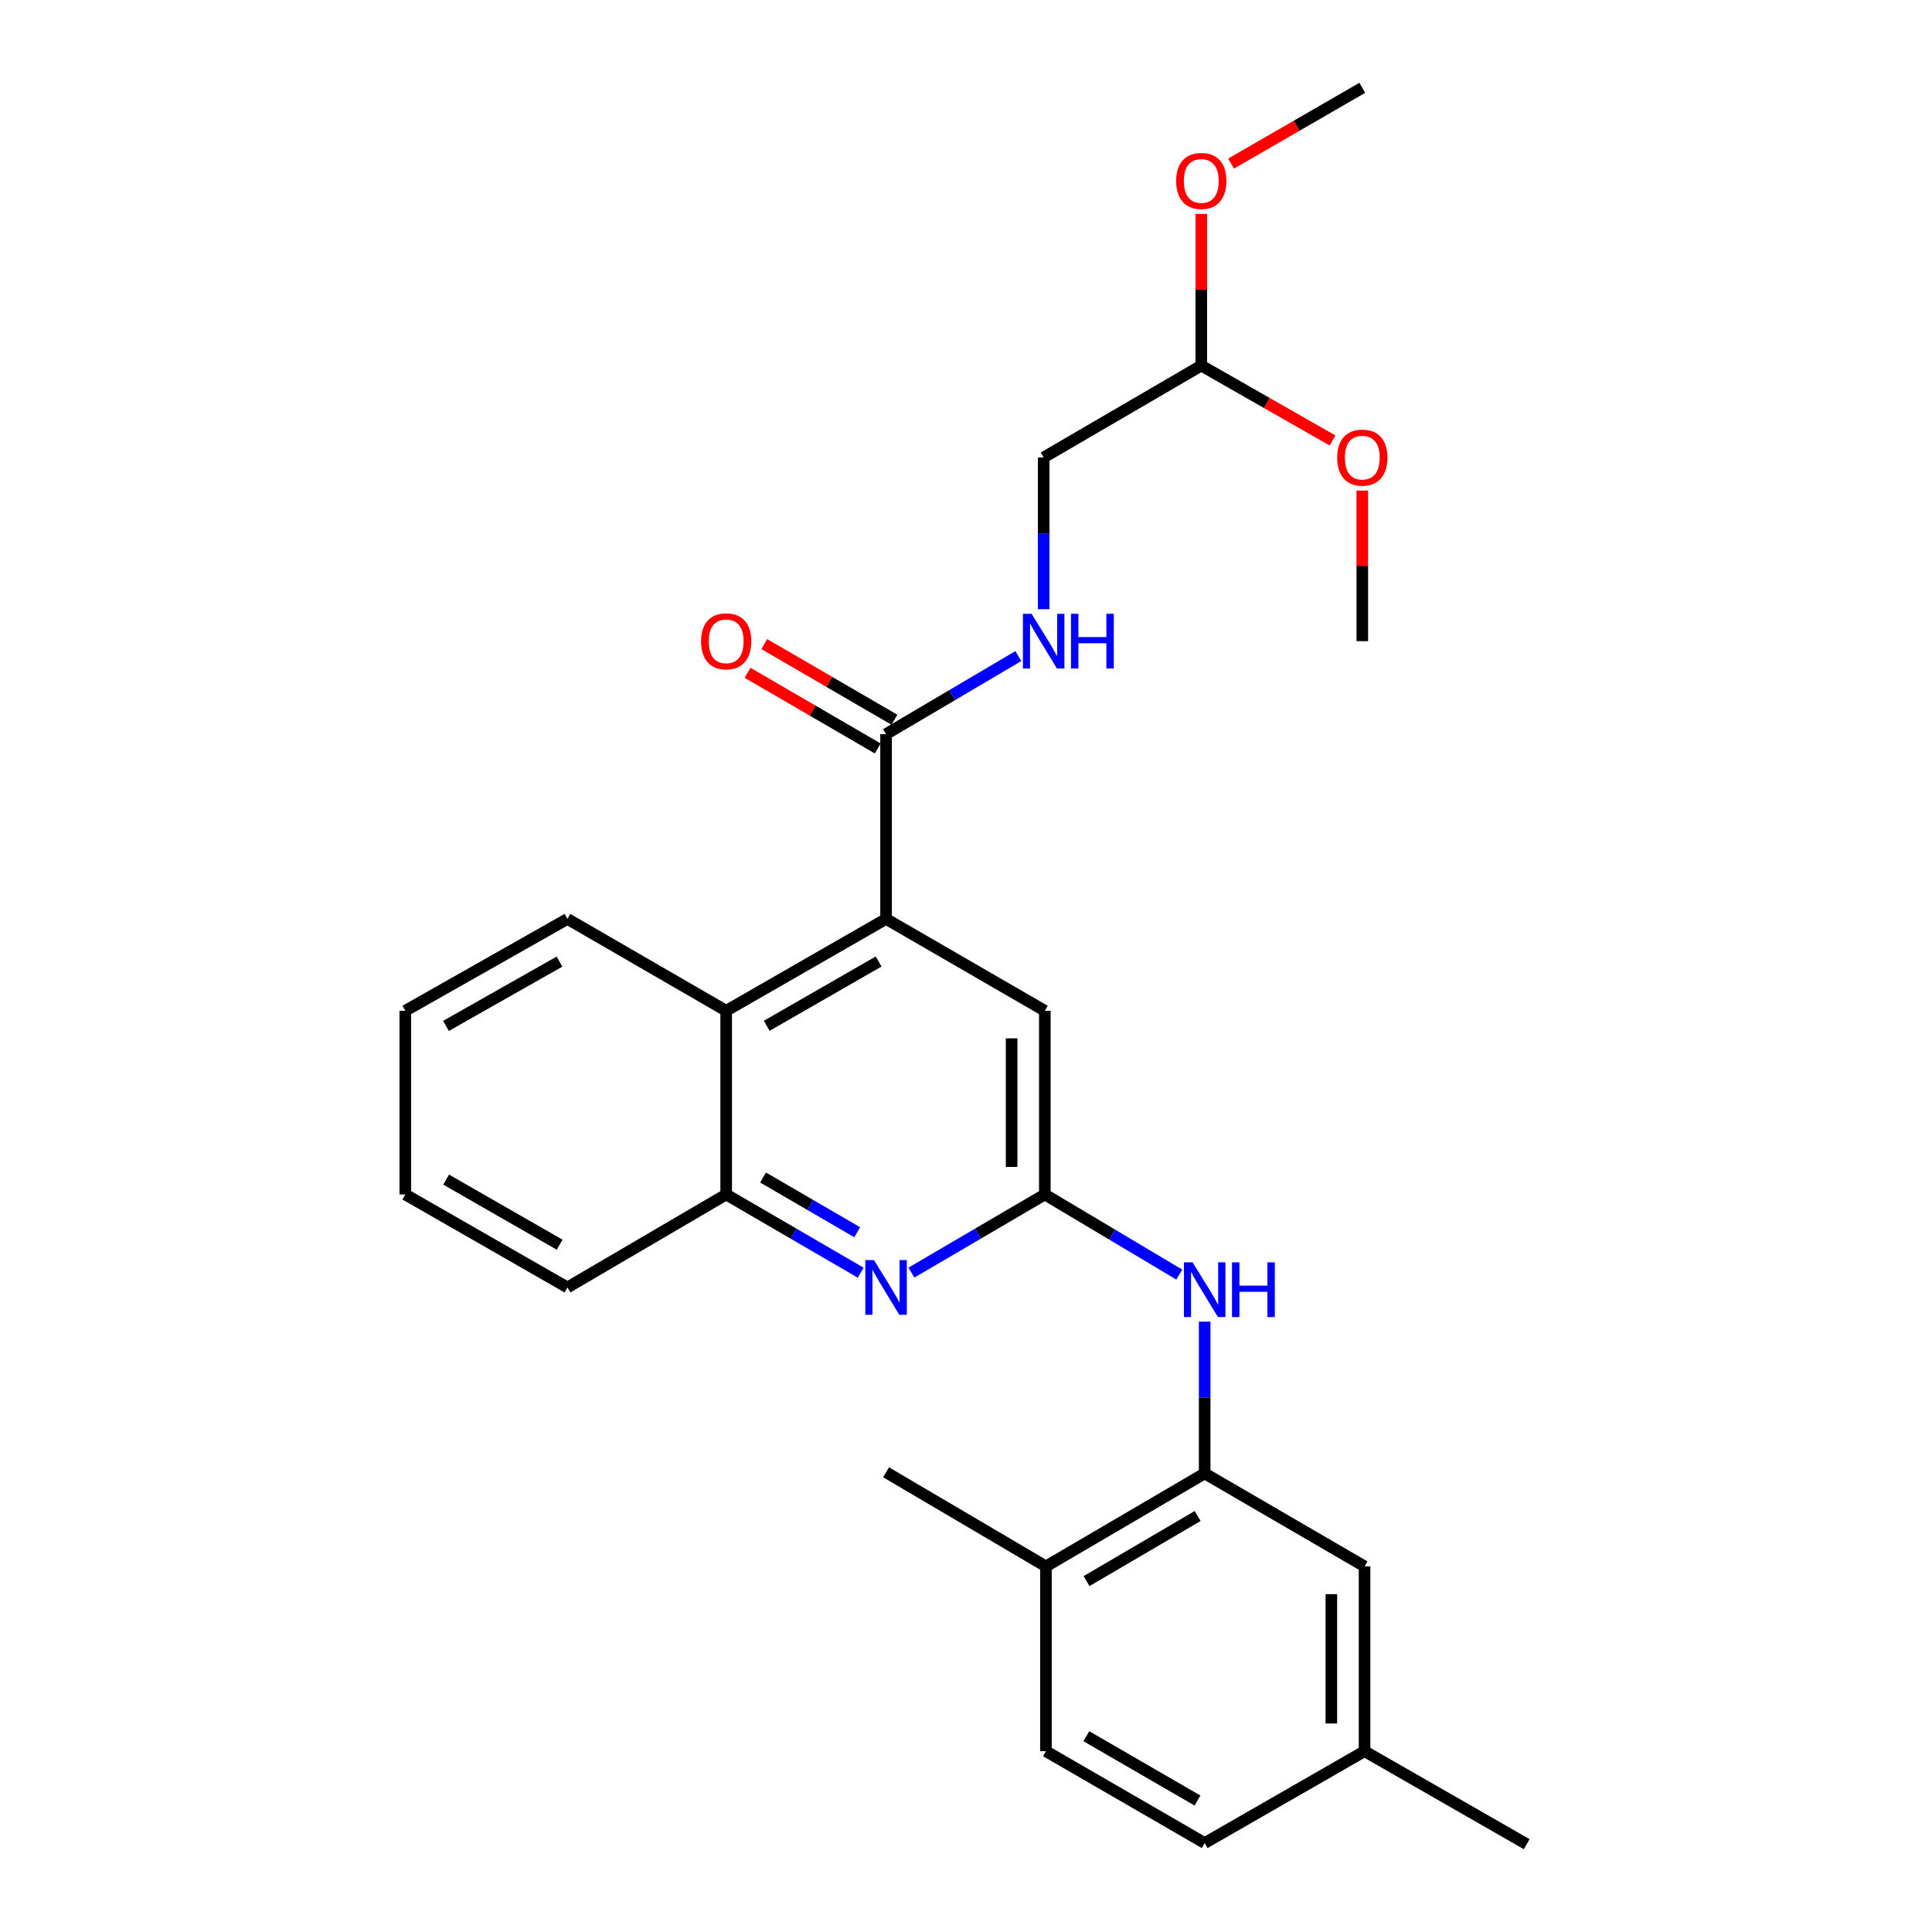 <?xml version='1.0' encoding='iso-8859-1'?>
<svg version='1.1' baseProfile='full'
              xmlns='http://www.w3.org/2000/svg'
                      xmlns:rdkit='http://www.rdkit.org/xml'
                      xmlns:xlink='http://www.w3.org/1999/xlink'
                  xml:space='preserve'
width='1000px' height='1000px' viewBox='0 0 1000 1000'>
<!-- END OF HEADER -->
<rect style='opacity:1.0;fill:#FFFFFF;stroke:none' width='1000' height='1000' x='0' y='0'> </rect>
<path class='bond-2' d='M 458.626,475.636 L 458.626,379.967' style='fill:none;fill-rule:evenodd;stroke:#000000;stroke-width:6px;stroke-linecap:butt;stroke-linejoin:miter;stroke-opacity:1' />
<path class='bond-4' d='M 458.626,475.636 L 375.87,523.179' style='fill:none;fill-rule:evenodd;stroke:#000000;stroke-width:6px;stroke-linecap:butt;stroke-linejoin:miter;stroke-opacity:1' />
<path class='bond-4' d='M 454.777,497.674 L 396.847,530.954' style='fill:none;fill-rule:evenodd;stroke:#000000;stroke-width:6px;stroke-linecap:butt;stroke-linejoin:miter;stroke-opacity:1' />
<path class='bond-7' d='M 458.626,475.636 L 540.8,523.179' style='fill:none;fill-rule:evenodd;stroke:#000000;stroke-width:6px;stroke-linecap:butt;stroke-linejoin:miter;stroke-opacity:1' />
<path class='bond-0' d='M 540.8,618.257 L 540.8,523.179' style='fill:none;fill-rule:evenodd;stroke:#000000;stroke-width:6px;stroke-linecap:butt;stroke-linejoin:miter;stroke-opacity:1' />
<path class='bond-0' d='M 523.609,603.995 L 523.609,537.441' style='fill:none;fill-rule:evenodd;stroke:#000000;stroke-width:6px;stroke-linecap:butt;stroke-linejoin:miter;stroke-opacity:1' />
<path class='bond-1' d='M 540.8,618.257 L 506.274,638.477' style='fill:none;fill-rule:evenodd;stroke:#000000;stroke-width:6px;stroke-linecap:butt;stroke-linejoin:miter;stroke-opacity:1' />
<path class='bond-1' d='M 506.274,638.477 L 471.747,658.698' style='fill:none;fill-rule:evenodd;stroke:#0000FF;stroke-width:6px;stroke-linecap:butt;stroke-linejoin:miter;stroke-opacity:1' />
<path class='bond-3' d='M 540.8,618.257 L 575.595,638.99' style='fill:none;fill-rule:evenodd;stroke:#000000;stroke-width:6px;stroke-linecap:butt;stroke-linejoin:miter;stroke-opacity:1' />
<path class='bond-3' d='M 575.595,638.99 L 610.39,659.723' style='fill:none;fill-rule:evenodd;stroke:#0000FF;stroke-width:6px;stroke-linecap:butt;stroke-linejoin:miter;stroke-opacity:1' />
<path class='bond-27' d='M 445.493,658.745 L 410.681,638.501' style='fill:none;fill-rule:evenodd;stroke:#0000FF;stroke-width:6px;stroke-linecap:butt;stroke-linejoin:miter;stroke-opacity:1' />
<path class='bond-27' d='M 410.681,638.501 L 375.87,618.257' style='fill:none;fill-rule:evenodd;stroke:#000000;stroke-width:6px;stroke-linecap:butt;stroke-linejoin:miter;stroke-opacity:1' />
<path class='bond-27' d='M 443.692,637.811 L 419.324,623.64' style='fill:none;fill-rule:evenodd;stroke:#0000FF;stroke-width:6px;stroke-linecap:butt;stroke-linejoin:miter;stroke-opacity:1' />
<path class='bond-27' d='M 419.324,623.64 L 394.956,609.469' style='fill:none;fill-rule:evenodd;stroke:#000000;stroke-width:6px;stroke-linecap:butt;stroke-linejoin:miter;stroke-opacity:1' />
<path class='bond-8' d='M 458.626,379.967 L 492.859,359.779' style='fill:none;fill-rule:evenodd;stroke:#000000;stroke-width:6px;stroke-linecap:butt;stroke-linejoin:miter;stroke-opacity:1' />
<path class='bond-8' d='M 492.859,359.779 L 527.091,339.59' style='fill:none;fill-rule:evenodd;stroke:#0000FF;stroke-width:6px;stroke-linecap:butt;stroke-linejoin:miter;stroke-opacity:1' />
<path class='bond-11' d='M 462.946,372.536 L 429.265,352.956' style='fill:none;fill-rule:evenodd;stroke:#000000;stroke-width:6px;stroke-linecap:butt;stroke-linejoin:miter;stroke-opacity:1' />
<path class='bond-11' d='M 429.265,352.956 L 395.583,333.377' style='fill:none;fill-rule:evenodd;stroke:#FF0000;stroke-width:6px;stroke-linecap:butt;stroke-linejoin:miter;stroke-opacity:1' />
<path class='bond-11' d='M 454.307,387.398 L 420.625,367.819' style='fill:none;fill-rule:evenodd;stroke:#000000;stroke-width:6px;stroke-linecap:butt;stroke-linejoin:miter;stroke-opacity:1' />
<path class='bond-11' d='M 420.625,367.819 L 386.943,348.24' style='fill:none;fill-rule:evenodd;stroke:#FF0000;stroke-width:6px;stroke-linecap:butt;stroke-linejoin:miter;stroke-opacity:1' />
<path class='bond-5' d='M 623.538,684.094 L 623.538,723.364' style='fill:none;fill-rule:evenodd;stroke:#0000FF;stroke-width:6px;stroke-linecap:butt;stroke-linejoin:miter;stroke-opacity:1' />
<path class='bond-5' d='M 623.538,723.364 L 623.538,762.634' style='fill:none;fill-rule:evenodd;stroke:#000000;stroke-width:6px;stroke-linecap:butt;stroke-linejoin:miter;stroke-opacity:1' />
<path class='bond-6' d='M 375.87,523.179 L 375.87,618.257' style='fill:none;fill-rule:evenodd;stroke:#000000;stroke-width:6px;stroke-linecap:butt;stroke-linejoin:miter;stroke-opacity:1' />
<path class='bond-19' d='M 375.87,523.179 L 293.705,475.636' style='fill:none;fill-rule:evenodd;stroke:#000000;stroke-width:6px;stroke-linecap:butt;stroke-linejoin:miter;stroke-opacity:1' />
<path class='bond-9' d='M 623.538,762.634 L 541.374,810.77' style='fill:none;fill-rule:evenodd;stroke:#000000;stroke-width:6px;stroke-linecap:butt;stroke-linejoin:miter;stroke-opacity:1' />
<path class='bond-9' d='M 619.903,784.688 L 562.388,818.382' style='fill:none;fill-rule:evenodd;stroke:#000000;stroke-width:6px;stroke-linecap:butt;stroke-linejoin:miter;stroke-opacity:1' />
<path class='bond-10' d='M 623.538,762.634 L 706.295,810.77' style='fill:none;fill-rule:evenodd;stroke:#000000;stroke-width:6px;stroke-linecap:butt;stroke-linejoin:miter;stroke-opacity:1' />
<path class='bond-20' d='M 375.87,618.257 L 293.705,666.382' style='fill:none;fill-rule:evenodd;stroke:#000000;stroke-width:6px;stroke-linecap:butt;stroke-linejoin:miter;stroke-opacity:1' />
<path class='bond-14' d='M 540.199,315.323 L 540.199,276.053' style='fill:none;fill-rule:evenodd;stroke:#0000FF;stroke-width:6px;stroke-linecap:butt;stroke-linejoin:miter;stroke-opacity:1' />
<path class='bond-14' d='M 540.199,276.053 L 540.199,236.783' style='fill:none;fill-rule:evenodd;stroke:#000000;stroke-width:6px;stroke-linecap:butt;stroke-linejoin:miter;stroke-opacity:1' />
<path class='bond-12' d='M 541.374,810.77 L 541.374,906.42' style='fill:none;fill-rule:evenodd;stroke:#000000;stroke-width:6px;stroke-linecap:butt;stroke-linejoin:miter;stroke-opacity:1' />
<path class='bond-21' d='M 541.374,810.77 L 458.626,762.052' style='fill:none;fill-rule:evenodd;stroke:#000000;stroke-width:6px;stroke-linecap:butt;stroke-linejoin:miter;stroke-opacity:1' />
<path class='bond-15' d='M 706.295,810.77 L 706.295,906.42' style='fill:none;fill-rule:evenodd;stroke:#000000;stroke-width:6px;stroke-linecap:butt;stroke-linejoin:miter;stroke-opacity:1' />
<path class='bond-15' d='M 689.103,825.117 L 689.103,892.072' style='fill:none;fill-rule:evenodd;stroke:#000000;stroke-width:6px;stroke-linecap:butt;stroke-linejoin:miter;stroke-opacity:1' />
<path class='bond-29' d='M 541.374,906.42 L 623.538,953.963' style='fill:none;fill-rule:evenodd;stroke:#000000;stroke-width:6px;stroke-linecap:butt;stroke-linejoin:miter;stroke-opacity:1' />
<path class='bond-29' d='M 562.308,898.671 L 619.823,931.952' style='fill:none;fill-rule:evenodd;stroke:#000000;stroke-width:6px;stroke-linecap:butt;stroke-linejoin:miter;stroke-opacity:1' />
<path class='bond-13' d='M 621.781,189.23 L 540.199,236.783' style='fill:none;fill-rule:evenodd;stroke:#000000;stroke-width:6px;stroke-linecap:butt;stroke-linejoin:miter;stroke-opacity:1' />
<path class='bond-17' d='M 621.781,189.23 L 621.781,149.981' style='fill:none;fill-rule:evenodd;stroke:#000000;stroke-width:6px;stroke-linecap:butt;stroke-linejoin:miter;stroke-opacity:1' />
<path class='bond-17' d='M 621.781,149.981 L 621.781,110.732' style='fill:none;fill-rule:evenodd;stroke:#FF0000;stroke-width:6px;stroke-linecap:butt;stroke-linejoin:miter;stroke-opacity:1' />
<path class='bond-18' d='M 621.781,189.23 L 655.751,208.614' style='fill:none;fill-rule:evenodd;stroke:#000000;stroke-width:6px;stroke-linecap:butt;stroke-linejoin:miter;stroke-opacity:1' />
<path class='bond-18' d='M 655.751,208.614 L 689.721,227.997' style='fill:none;fill-rule:evenodd;stroke:#FF0000;stroke-width:6px;stroke-linecap:butt;stroke-linejoin:miter;stroke-opacity:1' />
<path class='bond-16' d='M 706.295,906.42 L 623.538,953.963' style='fill:none;fill-rule:evenodd;stroke:#000000;stroke-width:6px;stroke-linecap:butt;stroke-linejoin:miter;stroke-opacity:1' />
<path class='bond-22' d='M 706.295,906.42 L 790.216,954.545' style='fill:none;fill-rule:evenodd;stroke:#000000;stroke-width:6px;stroke-linecap:butt;stroke-linejoin:miter;stroke-opacity:1' />
<path class='bond-23' d='M 637.187,84.684 L 671.153,65.069' style='fill:none;fill-rule:evenodd;stroke:#FF0000;stroke-width:6px;stroke-linecap:butt;stroke-linejoin:miter;stroke-opacity:1' />
<path class='bond-23' d='M 671.153,65.069 L 705.12,45.455' style='fill:none;fill-rule:evenodd;stroke:#000000;stroke-width:6px;stroke-linecap:butt;stroke-linejoin:miter;stroke-opacity:1' />
<path class='bond-24' d='M 705.12,253.92 L 705.12,292.89' style='fill:none;fill-rule:evenodd;stroke:#FF0000;stroke-width:6px;stroke-linecap:butt;stroke-linejoin:miter;stroke-opacity:1' />
<path class='bond-24' d='M 705.12,292.89 L 705.12,331.86' style='fill:none;fill-rule:evenodd;stroke:#000000;stroke-width:6px;stroke-linecap:butt;stroke-linejoin:miter;stroke-opacity:1' />
<path class='bond-25' d='M 293.705,475.636 L 209.784,523.179' style='fill:none;fill-rule:evenodd;stroke:#000000;stroke-width:6px;stroke-linecap:butt;stroke-linejoin:miter;stroke-opacity:1' />
<path class='bond-25' d='M 289.591,497.725 L 230.846,531.006' style='fill:none;fill-rule:evenodd;stroke:#000000;stroke-width:6px;stroke-linecap:butt;stroke-linejoin:miter;stroke-opacity:1' />
<path class='bond-28' d='M 293.705,666.382 L 209.784,618.257' style='fill:none;fill-rule:evenodd;stroke:#000000;stroke-width:6px;stroke-linecap:butt;stroke-linejoin:miter;stroke-opacity:1' />
<path class='bond-28' d='M 289.669,644.25 L 230.924,610.562' style='fill:none;fill-rule:evenodd;stroke:#000000;stroke-width:6px;stroke-linecap:butt;stroke-linejoin:miter;stroke-opacity:1' />
<path class='bond-26' d='M 209.784,523.179 L 209.784,618.257' style='fill:none;fill-rule:evenodd;stroke:#000000;stroke-width:6px;stroke-linecap:butt;stroke-linejoin:miter;stroke-opacity:1' />
<path  class='atom-2' d='M 452.366 652.222
L 461.646 667.222
Q 462.566 668.702, 464.046 671.382
Q 465.526 674.062, 465.606 674.222
L 465.606 652.222
L 469.366 652.222
L 469.366 680.542
L 465.486 680.542
L 455.526 664.142
Q 454.366 662.222, 453.126 660.022
Q 451.926 657.822, 451.566 657.142
L 451.566 680.542
L 447.886 680.542
L 447.886 652.222
L 452.366 652.222
' fill='#0000FF'/>
<path  class='atom-4' d='M 617.278 653.397
L 626.558 668.397
Q 627.478 669.877, 628.958 672.557
Q 630.438 675.237, 630.518 675.397
L 630.518 653.397
L 634.278 653.397
L 634.278 681.717
L 630.398 681.717
L 620.438 665.317
Q 619.278 663.397, 618.038 661.197
Q 616.838 658.997, 616.478 658.317
L 616.478 681.717
L 612.798 681.717
L 612.798 653.397
L 617.278 653.397
' fill='#0000FF'/>
<path  class='atom-4' d='M 637.678 653.397
L 641.518 653.397
L 641.518 665.437
L 655.998 665.437
L 655.998 653.397
L 659.838 653.397
L 659.838 681.717
L 655.998 681.717
L 655.998 668.637
L 641.518 668.637
L 641.518 681.717
L 637.678 681.717
L 637.678 653.397
' fill='#0000FF'/>
<path  class='atom-9' d='M 533.939 317.7
L 543.219 332.7
Q 544.139 334.18, 545.619 336.86
Q 547.099 339.54, 547.179 339.7
L 547.179 317.7
L 550.939 317.7
L 550.939 346.02
L 547.059 346.02
L 537.099 329.62
Q 535.939 327.7, 534.699 325.5
Q 533.499 323.3, 533.139 322.62
L 533.139 346.02
L 529.459 346.02
L 529.459 317.7
L 533.939 317.7
' fill='#0000FF'/>
<path  class='atom-9' d='M 554.339 317.7
L 558.179 317.7
L 558.179 329.74
L 572.659 329.74
L 572.659 317.7
L 576.499 317.7
L 576.499 346.02
L 572.659 346.02
L 572.659 332.94
L 558.179 332.94
L 558.179 346.02
L 554.339 346.02
L 554.339 317.7
' fill='#0000FF'/>
<path  class='atom-12' d='M 362.87 331.94
Q 362.87 325.14, 366.23 321.34
Q 369.59 317.54, 375.87 317.54
Q 382.15 317.54, 385.51 321.34
Q 388.87 325.14, 388.87 331.94
Q 388.87 338.82, 385.47 342.74
Q 382.07 346.62, 375.87 346.62
Q 369.63 346.62, 366.23 342.74
Q 362.87 338.86, 362.87 331.94
M 375.87 343.42
Q 380.19 343.42, 382.51 340.54
Q 384.87 337.62, 384.87 331.94
Q 384.87 326.38, 382.51 323.58
Q 380.19 320.74, 375.87 320.74
Q 371.55 320.74, 369.19 323.54
Q 366.87 326.34, 366.87 331.94
Q 366.87 337.66, 369.19 340.54
Q 371.55 343.42, 375.87 343.42
' fill='#FF0000'/>
<path  class='atom-18' d='M 608.781 93.66
Q 608.781 86.86, 612.141 83.06
Q 615.501 79.26, 621.781 79.26
Q 628.061 79.26, 631.421 83.06
Q 634.781 86.86, 634.781 93.66
Q 634.781 100.54, 631.381 104.46
Q 627.981 108.34, 621.781 108.34
Q 615.541 108.34, 612.141 104.46
Q 608.781 100.58, 608.781 93.66
M 621.781 105.14
Q 626.101 105.14, 628.421 102.26
Q 630.781 99.34, 630.781 93.66
Q 630.781 88.1, 628.421 85.3
Q 626.101 82.46, 621.781 82.46
Q 617.461 82.46, 615.101 85.26
Q 612.781 88.06, 612.781 93.66
Q 612.781 99.38, 615.101 102.26
Q 617.461 105.14, 621.781 105.14
' fill='#FF0000'/>
<path  class='atom-19' d='M 692.12 236.863
Q 692.12 230.063, 695.48 226.263
Q 698.84 222.463, 705.12 222.463
Q 711.4 222.463, 714.76 226.263
Q 718.12 230.063, 718.12 236.863
Q 718.12 243.743, 714.72 247.663
Q 711.32 251.543, 705.12 251.543
Q 698.88 251.543, 695.48 247.663
Q 692.12 243.783, 692.12 236.863
M 705.12 248.343
Q 709.44 248.343, 711.76 245.463
Q 714.12 242.543, 714.12 236.863
Q 714.12 231.303, 711.76 228.503
Q 709.44 225.663, 705.12 225.663
Q 700.8 225.663, 698.44 228.463
Q 696.12 231.263, 696.12 236.863
Q 696.12 242.583, 698.44 245.463
Q 700.8 248.343, 705.12 248.343
' fill='#FF0000'/>
</svg>

